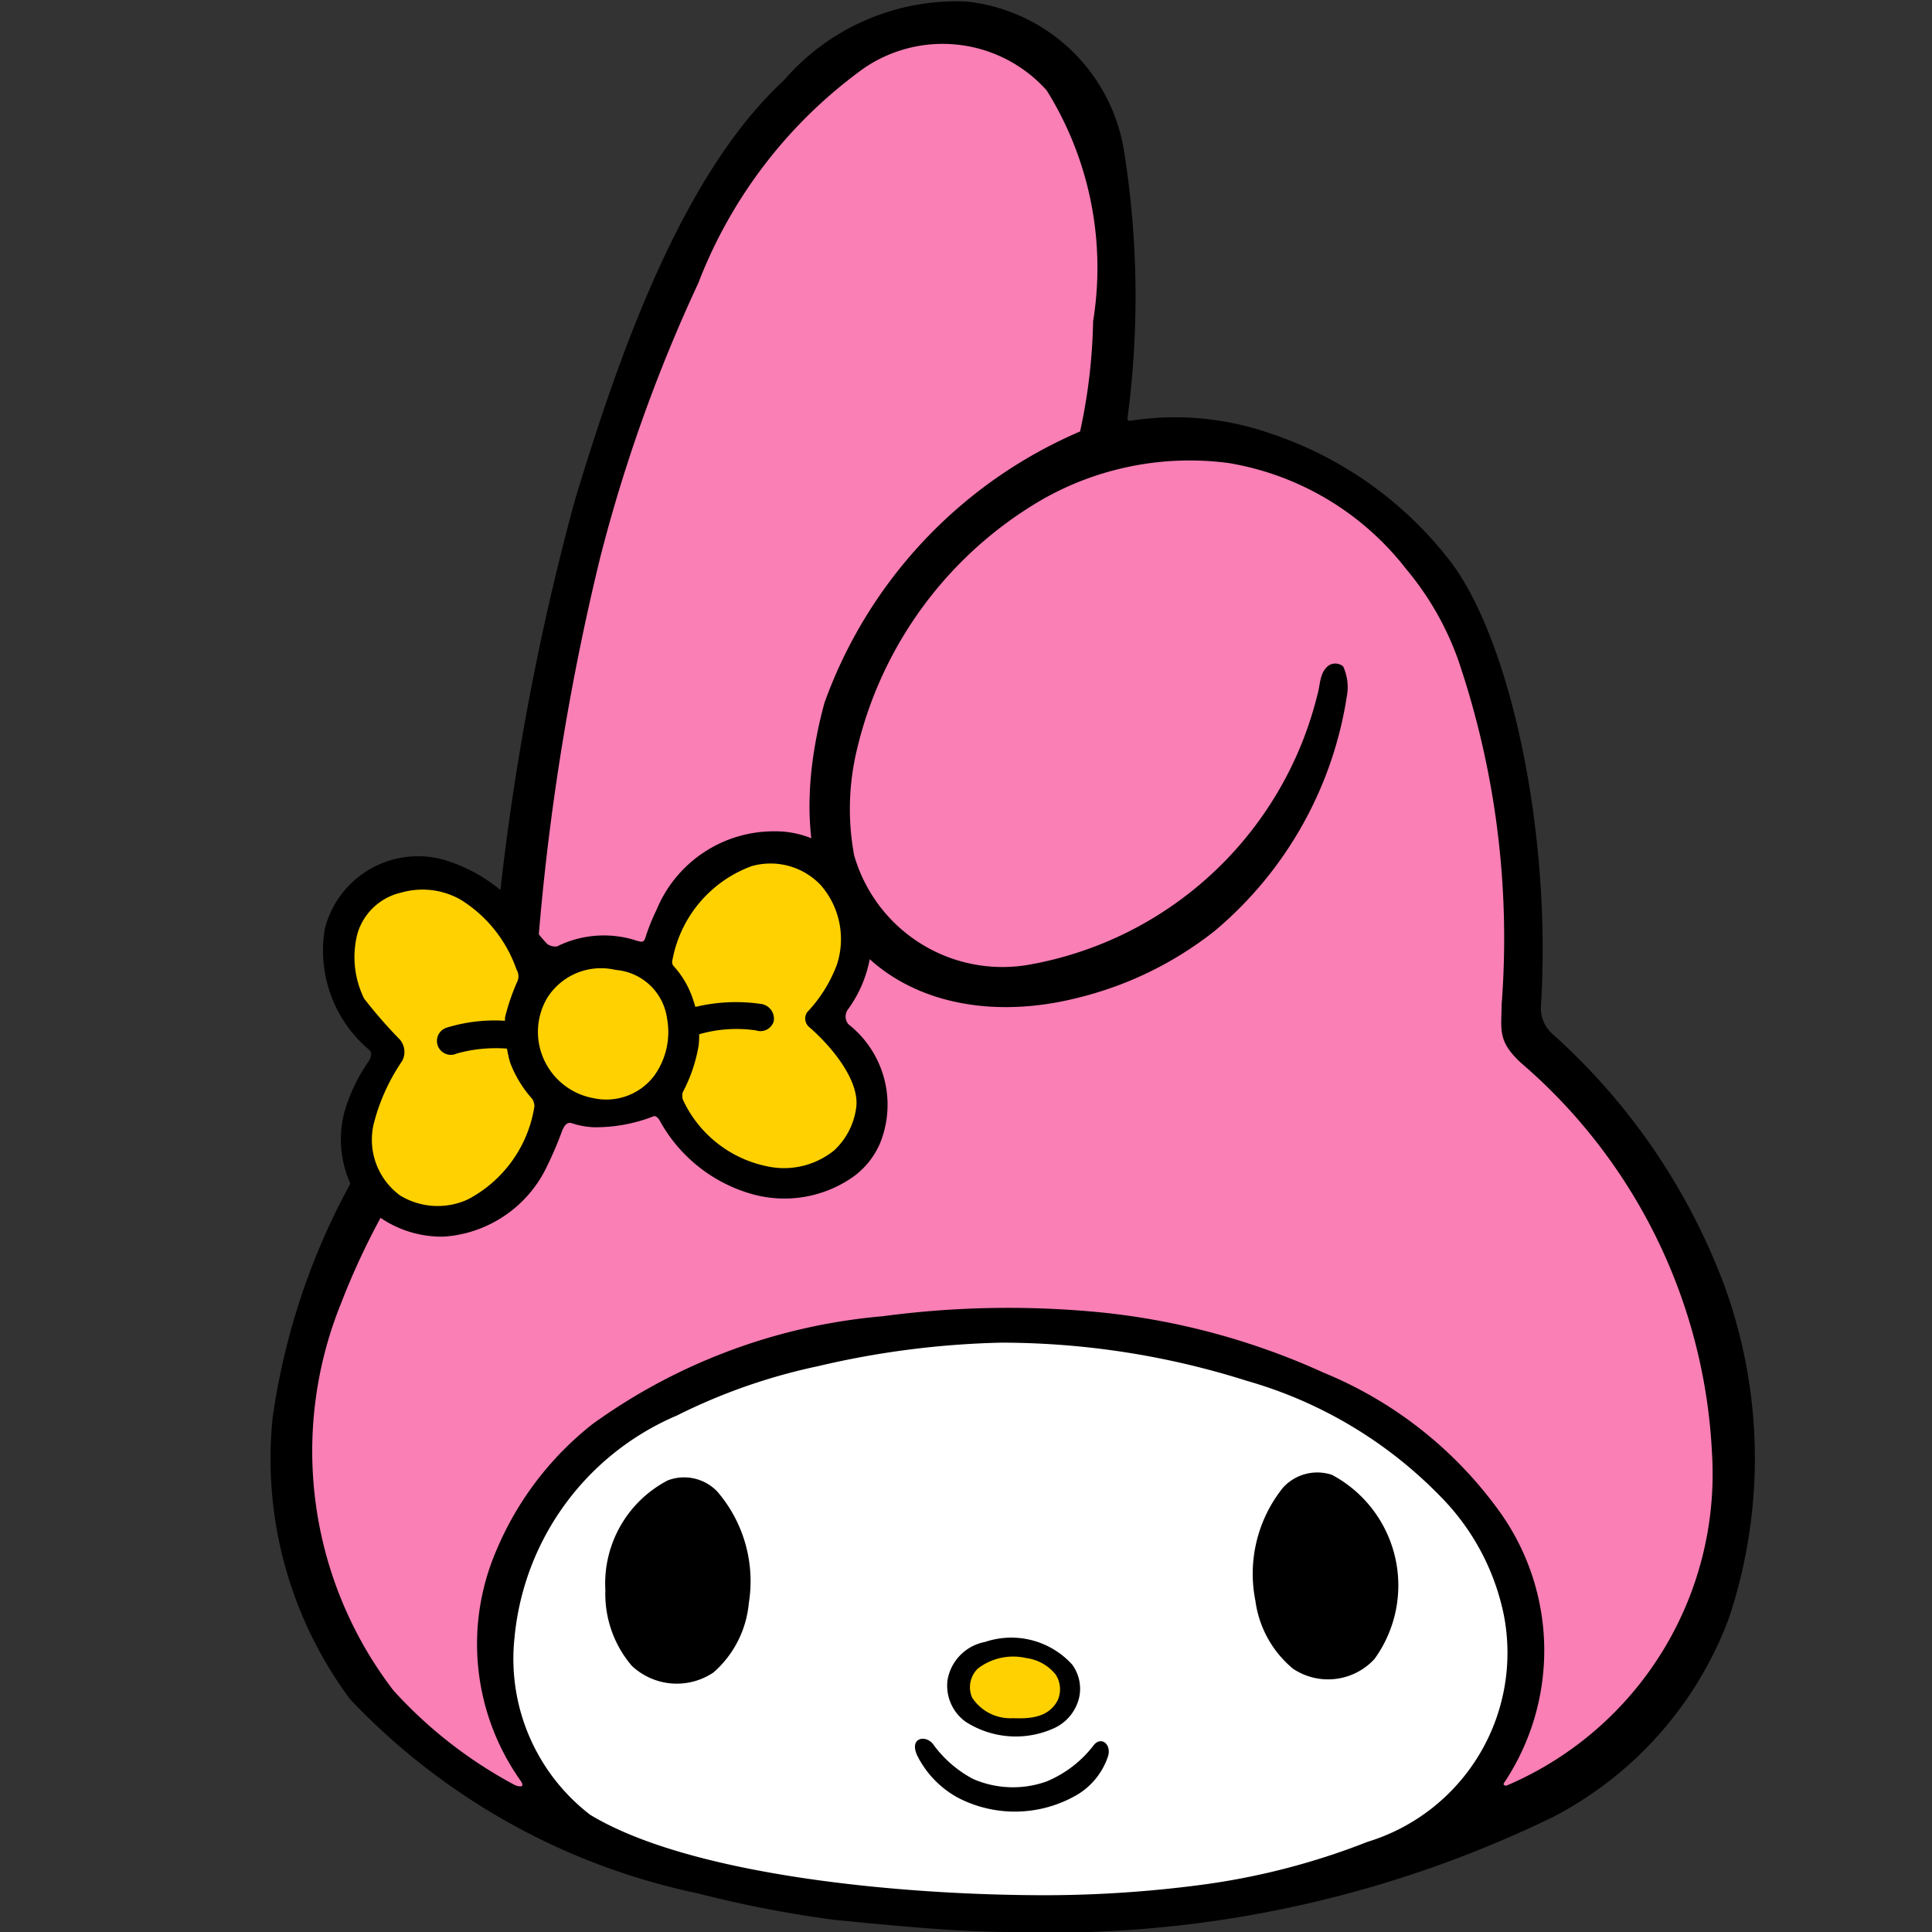 <svg xmlns="http://www.w3.org/2000/svg" width="24" height="24" viewBox="0 0 24 24"><rect x="0" y="0" width="24" height="24" fill="#333333" stroke="none"/><defs><style>.cls-1{fill:#f97fb5;}.cls-2{fill:#fff;}.cls-3{fill:#ffd100;}</style></defs><g id="MM"><path d="M10.373,23.85a14.366,14.366,0,0,1-1.705-.33A8.291,8.291,0,0,1,4.35,21.11a5.006,5.006,0,0,1-.963-3.5,8.546,8.546,0,0,1,2.701-5.116A31.962,31.962,0,0,1,7.142,6.212C7.67,4.468,8.454,2.183,9.733,1.003A2.834,2.834,0,0,1,12.009.019a2.221,2.221,0,0,1,1.959,1.888,11.472,11.472,0,0,1,.038,3.287c-.004.025.012.038.041.032a3.601,3.601,0,0,1,1.73.157,4.69,4.69,0,0,1,2.227,1.574c.745.958,1.272,3.341,1.139,5.528a.425.425,0,0,0,.136.353,7.92,7.92,0,0,1,2.127,3.092,6.269,6.269,0,0,1,.068,4.18,4.587,4.587,0,0,1-2.177,2.459A14.272,14.272,0,0,1,12.561,24C11.853,23.998,11.078,23.918,10.373,23.85Z"/><path class="cls-1" d="M18.718,22.18a4.207,4.207,0,0,0,2.549-4.128,6.825,6.825,0,0,0-2.372-4.848c-.296-.273-.243-.413-.241-.728a10.752,10.752,0,0,0-.536-4.267,3.667,3.667,0,0,0-.65-1.14,3.523,3.523,0,0,0-2.212-1.318,3.703,3.703,0,0,0-2.307.453,4.886,4.886,0,0,0-2.303,3.104,3.151,3.151,0,0,0-.036,1.315,1.917,1.917,0,0,0,2.143,1.366,4.497,4.497,0,0,0,3.61-3.349c.041-.131.025-.293.149-.377a.152.152,0,0,1,.173.015.619.619,0,0,1,.053.323,4.748,4.748,0,0,1-1.652,2.966,4.446,4.446,0,0,1-1.701.829c-2.058.519-3.935-.728-3.144-3.663A5.802,5.802,0,0,1,13.417,5.36a6.947,6.947,0,0,0,.162-1.368,4.163,4.163,0,0,0-.576-2.868A1.733,1.733,0,0,0,10.734.846a5.902,5.902,0,0,0-2.06,2.672A19.552,19.552,0,0,0,7.459,6.913a30.433,30.433,0,0,0-.784,4.923c-.031.318-.018.49-.09.915a9.125,9.125,0,0,0-2.351,3.446,4.886,4.886,0,0,0,.653,4.802A5.574,5.574,0,0,0,6.4,22.177c.009.004.143.052.066-.058a2.935,2.935,0,0,1-.305-2.847,3.936,3.936,0,0,1,1.2-1.582,7.215,7.215,0,0,1,3.603-1.339,11.758,11.758,0,0,1,2.731-.046,8.829,8.829,0,0,1,2.748.747,5.053,5.053,0,0,1,2.204,1.752,2.96,2.96,0,0,1,.041,3.338C18.661,22.175,18.697,22.186,18.718,22.18Z"/><path class="cls-2" d="M16.988,22.88a2.455,2.455,0,0,0,1.693-2.818,2.922,2.922,0,0,0-.772-1.457,5.431,5.431,0,0,0-2.418-1.451,10.098,10.098,0,0,0-3.054-.475,10.921,10.921,0,0,0-2.279.293,7.254,7.254,0,0,0-1.749.612,3.337,3.337,0,0,0-2.018,2.764,2.444,2.444,0,0,0,.939,2.195c1.235.749,3.844,1.005,5.715,1a14.984,14.984,0,0,0,1.857-.126A8.785,8.785,0,0,0,16.988,22.88Z"/><path d="M8.908,18.526a1.706,1.706,0,0,1,.394,1.389,1.301,1.301,0,0,1-.439.861.816.816,0,0,1-1.015-.083,1.378,1.378,0,0,1-.328-.94,1.445,1.445,0,0,1,.775-1.363A.57.57,0,0,1,8.908,18.526Z"/><path d="M15.938,18.48a1.709,1.709,0,0,0-.343,1.405,1.323,1.323,0,0,0,.468.845.783.783,0,0,0,1.011-.121,1.557,1.557,0,0,0-.528-2.288A.576.576,0,0,0,15.938,18.48Z"/><path d="M13.319,20.678a.509.509,0,0,1,.089.398.558.558,0,0,1-.305.388,1.15,1.15,0,0,1-1.108-.076.553.553,0,0,1-.225-.514.581.581,0,0,1,.466-.477A1.021,1.021,0,0,1,13.319,20.678Z"/><path class="cls-3" d="M13.114,20.802a.336.336,0,0,1,.023.324c-.114.211-.34.226-.559.218a.566.566,0,0,1-.502-.256.322.322,0,0,1,.073-.362.72.72,0,0,1,.599-.129A.562.562,0,0,1,13.114,20.802Z"/><path d="M12.088,22.099a1.242,1.242,0,0,0,.91.032,1.421,1.421,0,0,0,.585-.447c.085-.116.217-.031.186.118a.878.878,0,0,1-.427.515,1.535,1.535,0,0,1-1.438.017,1.215,1.215,0,0,1-.51-.526c-.104-.228.109-.26.198-.14A1.45,1.45,0,0,0,12.088,22.099Z"/><path d="M10.578,14.633a1.486,1.486,0,0,1-1.244.198,1.895,1.895,0,0,1-1.145-.922c-.017-.024-.048-.056-.075-.04a1.979,1.979,0,0,1-.739.134,1.007,1.007,0,0,1-.269-.049c-.062-.022-.094.028-.12.085a4.612,4.612,0,0,1-.207.482,1.532,1.532,0,0,1-1.267.841,1.352,1.352,0,0,1-1.075-.5,1.342,1.342,0,0,1-.157-1.055,2.172,2.172,0,0,1,.31-.638c.023-.049.034-.095-.008-.131a1.613,1.613,0,0,1-.546-1.504,1.195,1.195,0,0,1,1.487-.851,2.013,2.013,0,0,1,1.106.838,1.761,1.761,0,0,0,.171.207.178.178,0,0,0,.119.029,1.311,1.311,0,0,1,.992-.071c.043.011.083.03.103-.028a2.483,2.483,0,0,1,.141-.354A1.576,1.576,0,0,1,9.63,10.327a1.18,1.18,0,0,1,1.046.623,1.549,1.549,0,0,1-.14,1.586.148.148,0,0,0,.005.189,1.271,1.271,0,0,1,.391,1.477A.992.992,0,0,1,10.578,14.633Z"/><path class="cls-3" d="M8.68,12.979a1.898,1.898,0,0,1-.199.59.176.176,0,0,0,.001.089,1.478,1.478,0,0,0,1.051.831.988.988,0,0,0,.832-.201.882.882,0,0,0,.271-.529c.044-.322-.28-.734-.573-.991a.141.141,0,0,1-.037-.193,1.751,1.751,0,0,0,.37-.591,1.02,1.02,0,0,0-.198-.986.858.858,0,0,0-.862-.238,1.541,1.541,0,0,0-.986,1.184.075.075,0,0,0,.02.059,1.14,1.14,0,0,1,.243.425A1.308,1.308,0,0,1,8.68,12.979Z"/><path class="cls-3" d="M8.129,13.36a.744.744,0,0,1-.75.283.839.839,0,0,1-.605-.446.829.829,0,0,1,.024-.801.789.789,0,0,1,.851-.347.7.7,0,0,1,.637.601A.928.928,0,0,1,8.129,13.36Z"/><path class="cls-3" d="M6.335,13.194a1.437,1.437,0,0,0,.28.461.214.214,0,0,1,.024.087A1.579,1.579,0,0,1,5.811,14.9a.898.898,0,0,1-.84-.049.858.858,0,0,1-.33-.884,2.454,2.454,0,0,1,.354-.786.237.237,0,0,0-.026-.265,6.017,6.017,0,0,1-.445-.51,1.163,1.163,0,0,1-.08-.821.738.738,0,0,1,.545-.498.956.956,0,0,1,.738.092,1.661,1.661,0,0,1,.689.864.16.16,0,0,1,.015.139,2.664,2.664,0,0,0-.157.455A1.802,1.802,0,0,0,6.335,13.194Z"/><path d="M5.542,12.768a.173.173,0,1,0,.133.319,1.805,1.805,0,0,1,.709-.052.175.175,0,0,0,.21-.129.165.165,0,0,0-.127-.204A2.036,2.036,0,0,0,5.542,12.768Z"/><path d="M8.418,12.574a.169.169,0,0,0-.091.221.172.172,0,0,0,.226.097,1.674,1.674,0,0,1,.838-.092.173.173,0,0,0,.22-.111.185.185,0,0,0-.153-.217A2.156,2.156,0,0,0,8.418,12.574Z"/></g></svg>